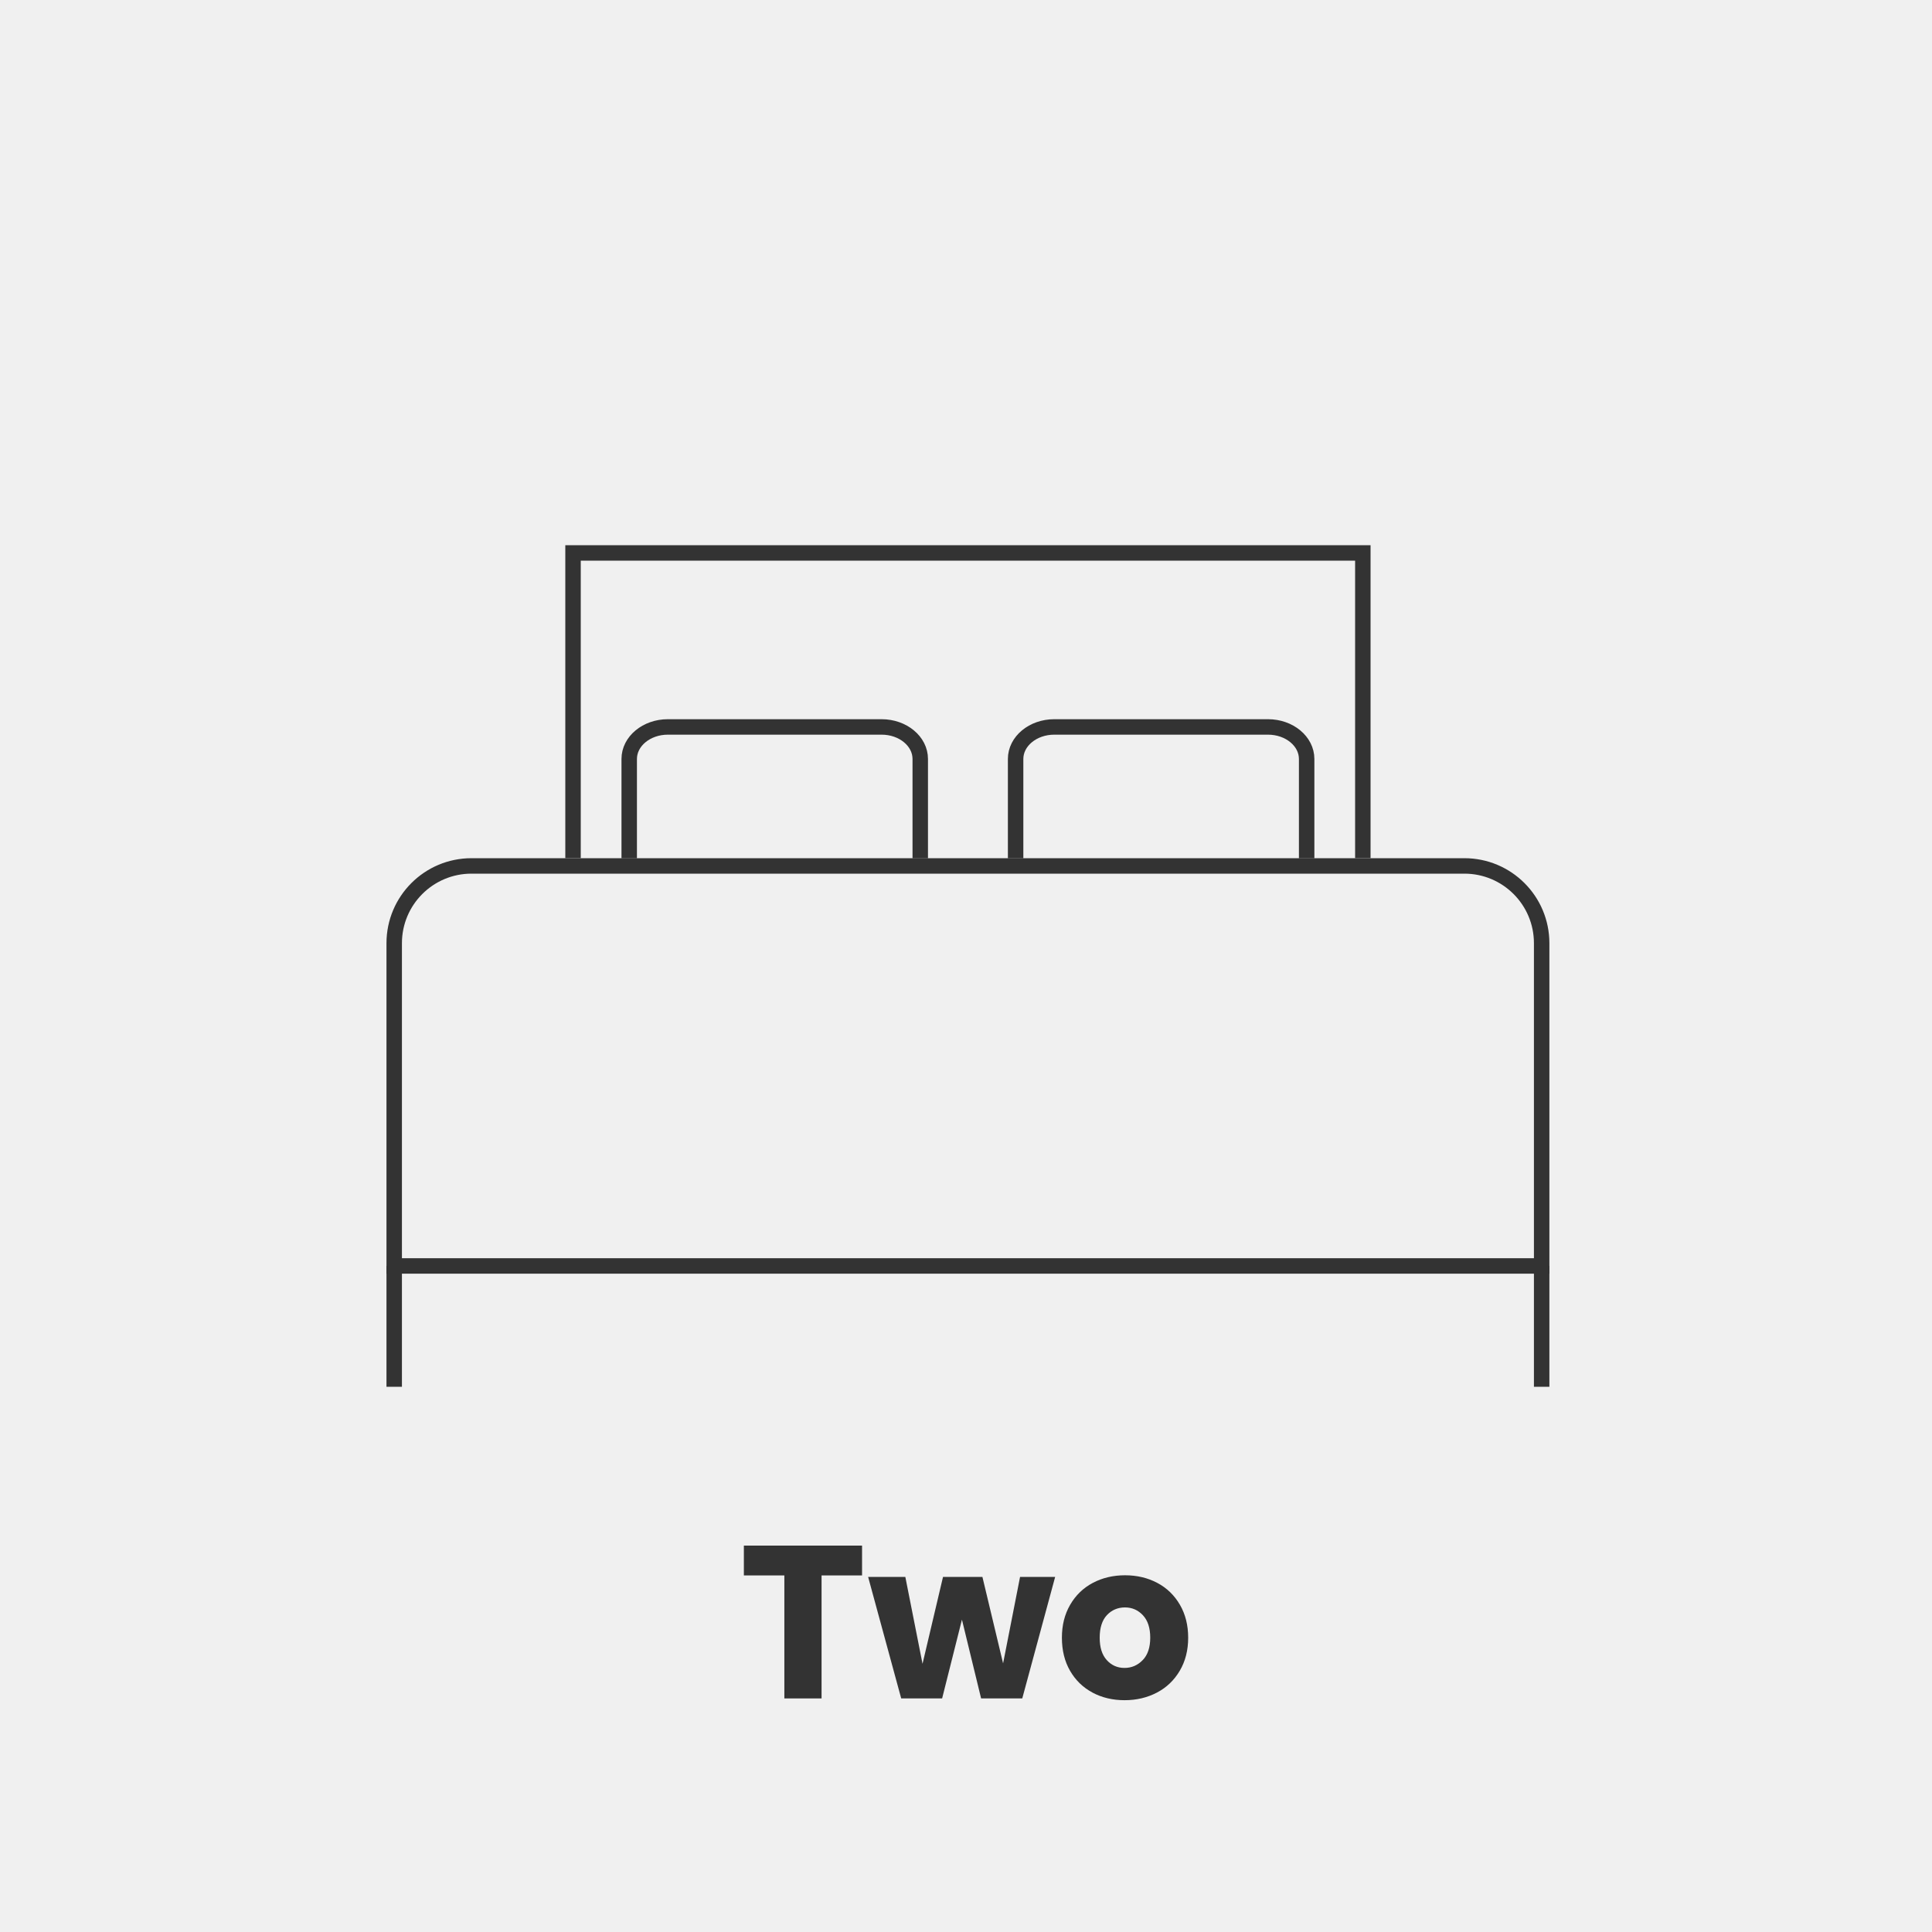<?xml version="1.0" encoding="UTF-8"?>
<svg id="Layer_1" data-name="Layer 1" xmlns="http://www.w3.org/2000/svg" viewBox="0 0 500 500">
  <defs>
    <style>
      .cls-1 {
        fill: #f0f0f0;
      }

      .cls-2 {
        fill: #333;
      }

      .cls-3 {
        fill: none;
        stroke: #333;
        stroke-miterlimit: 10;
        stroke-width: 4px;
      }
    </style>
  </defs>
  <g id="Layer_3" data-name="Layer 3">
    <rect class="cls-1" width="500" height="500"/>
  </g>
  <g>
    <path class="cls-2" d="M223.1,400v7.72h-10.48v31.83h-9.63v-31.83h-10.48v-7.72h30.59Z"/>
    <path class="cls-2" d="M273.07,408.11l-8.51,31.44h-10.65l-4.96-20.39-5.13,20.39h-10.59l-8.56-31.44h9.63l4.45,22.48,5.3-22.48h10.2l5.35,22.37,4.39-22.37h9.08Z"/>
    <path class="cls-2" d="M282.73,438.03c-2.46-1.31-4.39-3.19-5.8-5.63s-2.11-5.3-2.11-8.56,.71-6.07,2.14-8.53c1.43-2.46,3.38-4.35,5.86-5.66,2.48-1.31,5.26-1.97,8.34-1.97s5.86,.66,8.34,1.97,4.43,3.2,5.86,5.66,2.14,5.3,2.14,8.53-.72,6.08-2.17,8.54c-1.45,2.46-3.42,4.35-5.92,5.66s-5.29,1.97-8.37,1.97-5.85-.66-8.31-1.97h0Zm13.01-8.4c1.3-1.35,1.94-3.29,1.94-5.8s-.63-4.45-1.89-5.8-2.81-2.03-4.65-2.03-3.44,.67-4.68,2-1.86,3.28-1.86,5.83,.61,4.45,1.83,5.8c1.22,1.35,2.75,2.03,4.59,2.03s3.41-.68,4.71-2.03h.01Z"/>
  </g>
  <g>
    <path class="cls-3" d="M122.02,224.1H378.98c11.05,0,20,8.95,20,20v83.53H102.02v-83.53c0-11.05,8.95-20,20-20Z"/>
    <polyline class="cls-3" points="352.7 222.1 352.7 143.1 148.3 143.1 148.3 222.1"/>
    <line class="cls-3" x1="102.02" y1="327.63" x2="102.02" y2="358.9"/>
    <line class="cls-3" x1="398.98" y1="327.63" x2="398.98" y2="358.9"/>
    <path class="cls-3" d="M238.16,222.13v-25.71c0-4.58-4.48-8.29-10-8.29h-55.32c-5.52,0-10,3.71-10,8.29v25.71"/>
    <path class="cls-3" d="M338.16,222.13v-25.71c0-4.58-4.48-8.29-10-8.29h-55.32c-5.52,0-10,3.71-10,8.29v25.71"/>
  </g>
</svg>